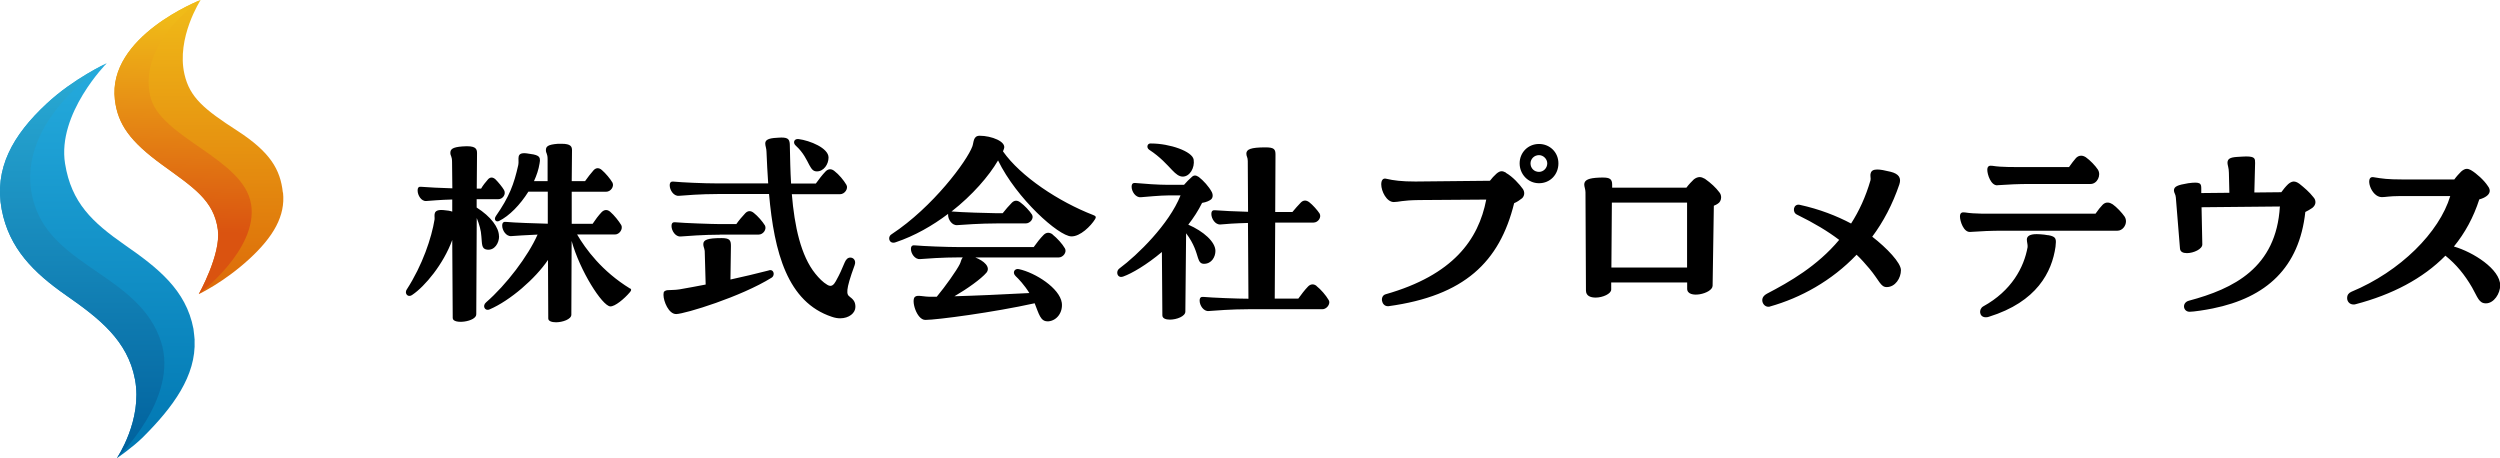 <?xml version="1.0" encoding="UTF-8"?><svg id="_レイヤー_2" xmlns="http://www.w3.org/2000/svg" xmlns:xlink="http://www.w3.org/1999/xlink" viewBox="0 0 264.29 48.45"><defs><style>.cls-1{fill:url(#_名称未設定グラデーション_128);}.cls-2{fill:url(#_名称未設定グラデーション_64);}.cls-3{fill:url(#_名称未設定グラデーション_20);}.cls-4{fill:url(#_名称未設定グラデーション_3);}</style><linearGradient id="_名称未設定グラデーション_3" x1="10.29" y1="48.45" x2="10.29" y2="6.69" gradientUnits="userSpaceOnUse"><stop offset="0" stop-color="#0076b1"/><stop offset="1" stop-color="#25abdd"/></linearGradient><linearGradient id="_名称未設定グラデーション_128" x1="21.01" y1="31.08" x2="21.01" y2="0" gradientUnits="userSpaceOnUse"><stop offset="0" stop-color="#dc6a09"/><stop offset="1" stop-color="#f0bb18"/></linearGradient><linearGradient id="_名称未設定グラデーション_20" x1="8.69" y1="48.45" x2="8.69" y2="6.69" gradientUnits="userSpaceOnUse"><stop offset="0" stop-color="#00609c"/><stop offset="1" stop-color="#2aabd5"/></linearGradient><linearGradient id="_名称未設定グラデーション_64" x1="-8.15" y1="10.69" x2="-8.15" y2="-17.92" gradientTransform="translate(27.4 19.78) rotate(1.5) skewX(-.09)" gradientUnits="userSpaceOnUse"><stop offset=".2" stop-color="#da5310"/><stop offset="1" stop-color="#f0bb18"/></linearGradient></defs><g id="_レイヤー_1-2"><g><path d="M81.27,28.59c-1.36,.35-2.72,.67-4.05,.96l.05-3.55c0-.61-.13-.83-1-.83-1.49,0-1.92,.19-1.92,.64,0,.29,.1,.35,.15,.72l.1,3.55c-.95,.19-1.87,.35-2.77,.51-.49,.08-.87,.05-1.13,.08-.2,0-.33,.03-.46,.13-.08,.05-.1,.19-.1,.37,0,.69,.56,2.06,1.36,2.03,.95-.03,6.82-1.82,10.08-3.85,.13-.08,.21-.24,.21-.4,0-.24-.18-.48-.51-.37Zm-5.15-3.79h4.08c.49,0,.87-.56,.67-.96-.26-.43-.77-1.01-1.18-1.33-.33-.27-.64-.24-.9,.03-.33,.35-.67,.75-.95,1.15h-1.72c-.8,0-3.85-.11-4.69-.19-.26-.03-.44,.03-.44,.4,0,.48,.41,1.15,.97,1.1,.62-.05,2.49-.19,4.15-.19Zm35.16-.02c-.36-.26-.69-.21-.95,.05-.36,.36-.74,.85-1.05,1.29h-7.85c-1.36,0-3.85-.1-4.69-.18-.26-.03-.44,.03-.44,.39,0,.46,.41,1.11,.97,1.06,.62-.05,2.36-.18,4.15-.18h.36c-.18,.21-.21,.52-.31,.7-.33,.67-1.54,2.38-2.44,3.46h-.49c-.95,.03-1.49-.23-1.8,0-.46,.31,.15,2.45,1.08,2.45,1.21,0,7.23-.8,11.56-1.76,.46,1.16,.62,1.91,1.36,1.91h.1c.9-.08,1.54-.96,1.41-1.96-.23-1.55-2.79-3.18-4.54-3.56-.44-.1-.74,.36-.33,.75,.28,.26,.92,.93,1.44,1.78-2.85,.15-5.69,.28-7.92,.34,1.33-.77,2.82-1.83,3.39-2.5,.46-.59-.26-1.24-1.18-1.6h8.8c.49,0,.9-.57,.67-.96-.28-.49-.82-1.08-1.31-1.47Zm-21.44,6.59c-.36-.24-.49-.61,.51-3.34,.05-.16,.05-.21,.05-.29,0-.27-.2-.51-.51-.51-.28,0-.46,.21-.59,.51-.28,.69-.59,1.36-.82,1.76-.15,.29-.36,.72-.69,.72-.1,0-.21-.03-.33-.11-.46-.27-.87-.69-1.26-1.17-1.54-1.9-2.21-5.02-2.49-8.41h5.1c.49,0,.9-.59,.67-.99-.28-.48-.79-1.1-1.28-1.47-.33-.27-.67-.21-.92,.05-.36,.37-.72,.85-1.03,1.28h-2.62c-.08-1.31-.1-2.64-.13-3.95,0-.69-.13-.91-.9-.91-.21,0-.46,.03-.8,.05-.72,.08-.9,.29-.9,.59,0,.24,.13,.53,.13,.85,.05,1.12,.1,2.27,.18,3.36h-5.28c-1.62,0-3.85-.11-4.69-.19-.26-.03-.44,.03-.44,.4,0,.48,.41,1.15,.97,1.1,.62-.05,2.28-.19,4.15-.19h5.38c.54,6.17,1.95,11.43,6.64,12.98,.31,.11,.62,.16,.87,.16,.95,0,1.62-.56,1.62-1.2,0-.45-.13-.75-.62-1.09Zm25.75-8.63c-3.67-1.42-7.69-4.08-9.56-6.74l.1-.26c.31-.77-1.33-1.39-2.56-1.39-.69,0-.62,.67-.77,1.11-.56,1.55-4.18,6.43-8.54,9.3-.18,.1-.26,.28-.26,.44,0,.31,.26,.57,.69,.41,2-.67,3.9-1.76,5.54-3v.13c0,.46,.41,1.11,.97,1.06,.62-.05,2.51-.18,4.15-.18h3.08c.49,0,.9-.54,.67-.93-.26-.41-.8-.98-1.23-1.29-.33-.26-.64-.23-.9,.03-.33,.34-.67,.72-.97,1.11h-.64c-.72,0-3.85-.1-4.69-.18h-.08c2.21-1.73,3.95-3.74,4.92-5.4,1.97,4.05,6.41,8,7.74,8.03,.95,.03,2.08-1.11,2.51-1.81,.05-.08,.08-.16,.08-.21,0-.08-.05-.16-.26-.23Zm-62.84,2.24c0-.93-.85-2.08-2.36-3.04v-.88h2.28c.49,0,.85-.53,.62-.96-.18-.32-.62-.85-.92-1.15-.28-.24-.54-.24-.77,0-.28,.32-.54,.64-.74,.99h-.46l.03-3.74c0-.48-.13-.83-1.54-.72-1.1,.08-1.28,.32-1.28,.69,0,.32,.18,.32,.18,.96l.03,2.78c-1.18-.03-2.69-.11-3.26-.16-.26-.03-.41,.03-.41,.4,0,.48,.38,1.15,.92,1.1,.46-.03,1.51-.13,2.74-.16v1.28c-.23-.08-.51-.13-.92-.16-1.23-.11-.9,.61-.95,.99-.31,1.92-1.26,4.81-2.95,7.42-.05,.08-.08,.16-.08,.27,0,.29,.31,.56,.69,.27,1.31-.88,3.28-3.23,4.21-5.79l.05,8.25c0,.72,2.51,.4,2.49-.4l.05-10.17c.26,.64,.46,1.31,.49,1.95,.08,.8,0,1.31,.59,1.39,.82,.11,1.28-.72,1.28-1.39Zm32.81-7.53c.23,.4,.38,.67,.8,.67,.72,0,1.23-.75,1.23-1.47,0-.99-1.95-1.79-3.18-1.95-.49-.05-.62,.43-.26,.72,.79,.72,1.13,1.5,1.41,2.03Zm38.35,.53c.41,.43,.74,.69,1.13,.69,.74,0,1.28-.93,1.15-1.79-.13-.88-2.54-1.71-4.49-1.71h-.1c-.31,0-.44,.45-.1,.67,1.18,.77,1.87,1.58,2.41,2.14Zm-57.31,12.52c-2.97-1.82-4.69-4.17-5.59-5.71h4c.49,0,.87-.59,.67-.99-.26-.43-.74-1.04-1.18-1.42-.33-.27-.64-.21-.9,.05-.33,.35-.67,.8-.95,1.23h-2.21v-3.39h3.64c.49,0,.87-.56,.67-.96-.23-.4-.72-.99-1.13-1.34-.31-.27-.62-.24-.87,.03-.31,.35-.62,.75-.9,1.15h-1.41l.03-3.26c0-.4-.13-.69-1.1-.69h-.38c-1.08,.08-1.28,.29-1.28,.67,0,.35,.18,.35,.18,.96v2.32h-1.44c.28-.61,.49-1.23,.59-1.87,.18-.85-.21-.91-1.38-1.07-1.18-.13-.74,.64-.87,1.23-.46,2.06-.95,3.36-2.36,5.39-.28,.4,.03,.69,.33,.53,1.08-.53,2.23-1.71,3.1-3.1h2.05v3.39c-1.18-.03-3.62-.11-4.38-.19-.26-.03-.44,.03-.44,.4,0,.48,.41,1.15,.97,1.1,.44-.03,1.54-.11,2.77-.16-1,2.27-3.31,5.31-5.44,7.16-.44,.37-.13,.96,.36,.75,2.18-.93,4.85-3.26,6.18-5.23l.03,6.19c0,.27,.36,.4,.82,.4,.69,0,1.62-.32,1.62-.8l.03-7.8c.87,3.15,3.23,6.86,4.08,6.92,.49,.03,1.49-.8,2.08-1.5,.08-.08,.13-.19,.13-.24,0-.08-.05-.13-.1-.16Zm144.57-10.92c1.1-.08,2.28-.13,3.38-.13h6.46c.69,0,1.15-.91,.77-1.52-.26-.4-.82-.99-1.28-1.31-.18-.11-.33-.16-.49-.16-.2,0-.38,.08-.54,.24-.21,.24-.46,.56-.74,.96h-4.18c-1.74,0-2.9,.03-3.92-.13-.33-.05-.54,.03-.54,.43,0,.48,.38,1.68,1.08,1.63Zm-30.92-.67c-.21-.11-.38-.19-.56-.19-.21,0-.41,.08-.62,.24-.2,.19-.56,.56-.79,.88h-7.85v-.32c0-.59-.26-.75-.97-.75-.23,0-.46,0-.77,.03-.97,.08-1.21,.35-1.21,.72,0,.21,.13,.51,.13,.8l.05,10.39c0,.56,.46,.75,1.03,.75,.74,0,1.64-.4,1.64-.85v-.75h8.03v.67c0,1.12,2.67,.53,2.69-.32l.13-8.46c.18-.08,.31-.13,.41-.21,.23-.13,.36-.4,.36-.67,0-.19-.05-.37-.18-.53-.38-.51-.9-.99-1.51-1.42Zm-1.9,9.37h-8l.05-6.86h7.95v6.86Zm64.72-8.86c-.49-.35-.8-.27-1.18,.05-.28,.27-.51,.56-.72,.85l-2.85,.03,.08-3.12c0-.45,0-.69-.95-.69-.26,0-.56,.03-.97,.05-.74,.05-1,.21-1,.64,0,.21,.15,.53,.15,1.04l.05,2.11-2.97,.03v-.45c0-.56-.05-.77-1.38-.59-1.15,.19-1.51,.35-1.51,.77,0,.24,.18,.4,.2,.72l.44,5.42c.03,.35,.33,.48,.74,.48,.69,0,1.64-.43,1.62-.93l-.08-3.92,8.28-.08c-.38,6.49-4.9,8.7-9.62,9.96-.77,.21-.62,1.17,.08,1.17,.41,0,1.67-.19,2.44-.35,5.69-1.15,9.15-4.33,9.79-10.2,.23-.11,.51-.27,.74-.43,.2-.16,.33-.37,.33-.59,0-.19-.05-.37-.23-.56-.41-.53-.95-.99-1.49-1.42Zm-19.77,2.16c-.41-.27-.77-.19-1.03,.08-.21,.21-.46,.53-.74,.93h-9.87c-1.74,0-2.9,.03-3.92-.13-.33-.05-.54,.03-.54,.43,0,.48,.38,1.68,1.08,1.63,1.08-.08,2.28-.13,3.39-.13h12.18c.51,0,.9-.51,.9-.99,0-.19-.05-.35-.15-.51-.28-.4-.82-.99-1.28-1.31Zm36.11,4.49c1.18-1.44,2.08-3.1,2.69-4.99,.31-.08,.59-.21,.77-.35,.33-.24,.49-.61,.13-1.07-.38-.59-1.2-1.34-1.79-1.68-.15-.08-.28-.13-.44-.13-.18,0-.39,.11-.59,.29-.21,.21-.49,.51-.72,.83h-5.56c-1.46,0-2.05-.08-3-.24-.92-.16-.28,2.11,.9,2.11,.38,0,.85-.11,1.79-.11h5.44c-1.15,3.82-5.26,7.96-10.46,10.12-.28,.13-.44,.32-.44,.67s.26,.67,.67,.67c.08,0,.15,0,.23-.03,3.85-1.01,7.1-2.7,9.49-5.13,1.15,.93,2.03,2,2.82,3.36,.59,1.04,.72,1.68,1.46,1.68,.85,0,1.51-1.04,1.51-1.9,0-1.71-2.85-3.52-4.9-4.11Zm-42.88-1.2c-.56-.11-1.23-.13-1.46-.11-.56,.05-.77,.24-.8,.53,0,.32,.1,.53,.08,.83-.38,2.14-1.69,4.62-4.69,6.27-.51,.29-.44,1.15,.26,1.15,.1,0,.21,0,.33-.05,5.1-1.58,6.67-4.75,7.05-7.4,.08-.8,.13-1.07-.77-1.23Zm-18.61,.16c1.18-1.58,2.15-3.42,2.87-5.53,.23-.69-.05-1.12-.92-1.34-.64-.16-1.1-.24-1.41-.24-.41,0-.62,.13-.69,.37-.1,.29,.03,.56-.03,.77-.51,1.76-1.21,3.26-2.05,4.57-1.51-.8-3.33-1.52-5.44-1.98-.67-.13-.82,.8-.28,1.04,1.85,.91,3.26,1.76,4.46,2.67-2.33,2.78-5.23,4.43-7.64,5.69-.31,.16-.49,.4-.49,.69,0,.35,.28,.69,.64,.69,.08,0,.13,0,.18-.03,3.23-.91,6.51-2.7,9.15-5.47,.49,.45,.92,.96,1.36,1.47,1.05,1.26,1.18,1.95,1.82,1.95,.92,0,1.51-.96,1.51-1.79,0-.77-1.46-2.32-3.05-3.55Zm-38.72-6.78c-.31-.16-.56-.27-1,.11-.26,.24-.49,.48-.69,.75l-7.87,.08c-1.46,0-2.31-.11-3.08-.29-.38-.11-.54,.19-.54,.59,0,.72,.56,1.87,1.33,1.87,.51,0,.87-.19,2.67-.21l7.1-.05c-.82,4.25-3.51,7.98-10.64,10.01-.64,.19-.44,1.26,.23,1.26h.08c8-1.1,11.74-4.65,13.28-10.89,.31-.13,.59-.32,.85-.53,.26-.27,.28-.64,.08-.96-.36-.51-1.08-1.31-1.79-1.71Zm-20,11.99c-.33-.27-.67-.21-.92,.05-.36,.37-.72,.85-1.03,1.28h-2.49l.05-8.04h4.05c.49,0,.87-.56,.64-.96-.23-.35-.72-.91-1.1-1.2-.33-.24-.62-.21-.87,.03-.31,.32-.62,.67-.9,1.01h-1.82l.03-6.06c0-.56-.13-.77-1.05-.77-1.59,0-2.03,.21-2.03,.67,0,.29,.15,.37,.15,.77l.03,5.37c-1.26-.03-2.85-.11-3.44-.16-.26-.03-.44,.03-.44,.4,0,.48,.41,1.15,.97,1.1,.46-.05,1.62-.13,2.9-.16l.05,8.01c-1.13,0-3.87-.11-4.72-.19-.26-.03-.44,.03-.44,.4,0,.48,.41,1.15,.97,1.09,.62-.05,2.44-.19,4.15-.19h7.85c.38,0,.74-.37,.74-.75,0-.08-.03-.16-.08-.24-.28-.48-.8-1.09-1.28-1.47Zm-11.92-2.35c.82,0,1.21-.75,1.21-1.36,0-.96-1.26-2.08-2.87-2.78,.56-.72,1.05-1.47,1.46-2.3,.49-.08,.79-.24,.95-.37,.18-.16,.23-.45,.08-.77-.31-.59-.9-1.23-1.38-1.6-.31-.21-.54-.21-.77,.03-.23,.19-.54,.51-.79,.8h-1.69c-1.03,0-2.56-.11-3.41-.19-.26-.03-.44,.03-.44,.4,0,.48,.41,1.15,.97,1.1,.62-.05,2.1-.19,2.87-.19h1.33c-1.21,3.04-4.54,6.3-6.46,7.72-.15,.11-.23,.27-.23,.45,0,.29,.23,.56,.64,.4,.9-.32,2.46-1.23,4.08-2.59l.05,6.7c0,.32,.36,.45,.79,.45,.72,0,1.64-.35,1.64-.85l.08-8.28c.87,1.15,1.08,2.06,1.26,2.62,.13,.4,.28,.61,.64,.61Zm35.42-12.67c-1.18,0-2.05,.92-2.05,2.05s.87,2.1,2.05,2.1,2.05-.92,2.05-2.1-.92-2.05-2.05-2.05Zm0,2.95c-.51,0-.9-.38-.9-.9,0-.46,.38-.87,.9-.87,.46,0,.87,.41,.87,.87,0,.51-.41,.9-.87,.9Z"/><g><g><path class="cls-4" d="M20.58,35.96c0-.06-.09-.94-.13-1.2-.78-4.12-3.79-6.46-7.25-8.86-3.45-2.41-5.65-4.46-6.32-8.59-.86-5.31,4.4-10.62,4.4-10.62,0,0-3.5,1.61-6.34,4.26C1.31,14.32-.63,17.84,.18,22.15c.78,4.12,3.39,6.69,6.85,9.1s6.47,4.75,7.24,8.86c.82,4.31-1.92,8.33-1.92,8.33h0s0,0,0,0c0,0,1.68-1.14,2.78-2.24,3.15-3.14,5.62-6.48,5.44-10.24Z"/><path class="cls-1" d="M29.9,20.35c-.26-2.44-1.34-4.28-4.83-6.54-3.49-2.25-5.01-3.51-5.57-5.96-.88-3.86,1.71-7.85,1.71-7.85,0,0-9.87,3.83-9.06,10.55,.31,2.59,1.61,4.4,4.97,6.85,3.31,2.41,5.51,3.76,5.92,6.91,.33,2.6-2.02,6.78-2.02,6.78h0s0,0,0,0c0,0,2.64-1.24,5.3-3.68,2.62-2.4,3.86-4.61,3.6-7.05Z"/></g><path class="cls-3" d="M17.02,36.12c-2.24-6.95-11.23-7.85-13.36-14.44C.89,13.13,11.28,6.69,11.28,6.69c0,0-3.5,1.61-6.34,4.26C1.31,14.32-.63,17.84,.18,22.15c.78,4.12,3.39,6.69,6.85,9.1,3.45,2.41,6.47,4.75,7.24,8.86,.82,4.31-1.92,8.33-1.92,8.33,0,0,6.61-6.32,4.67-12.33Z"/><path class="cls-2" d="M26.54,21.59c-.75-4.85-9.67-7.02-10.66-11.43C14.59,4.41,21.2,0,21.2,0,21.2,0,11.33,3.83,12.14,10.55c.31,2.59,1.61,4.4,4.97,6.85,3.31,2.41,5.51,3.76,5.92,6.91,.33,2.6-2.02,6.78-2.02,6.78,0,0,6.28-4.68,5.54-9.49Z"/></g></g></g></svg>